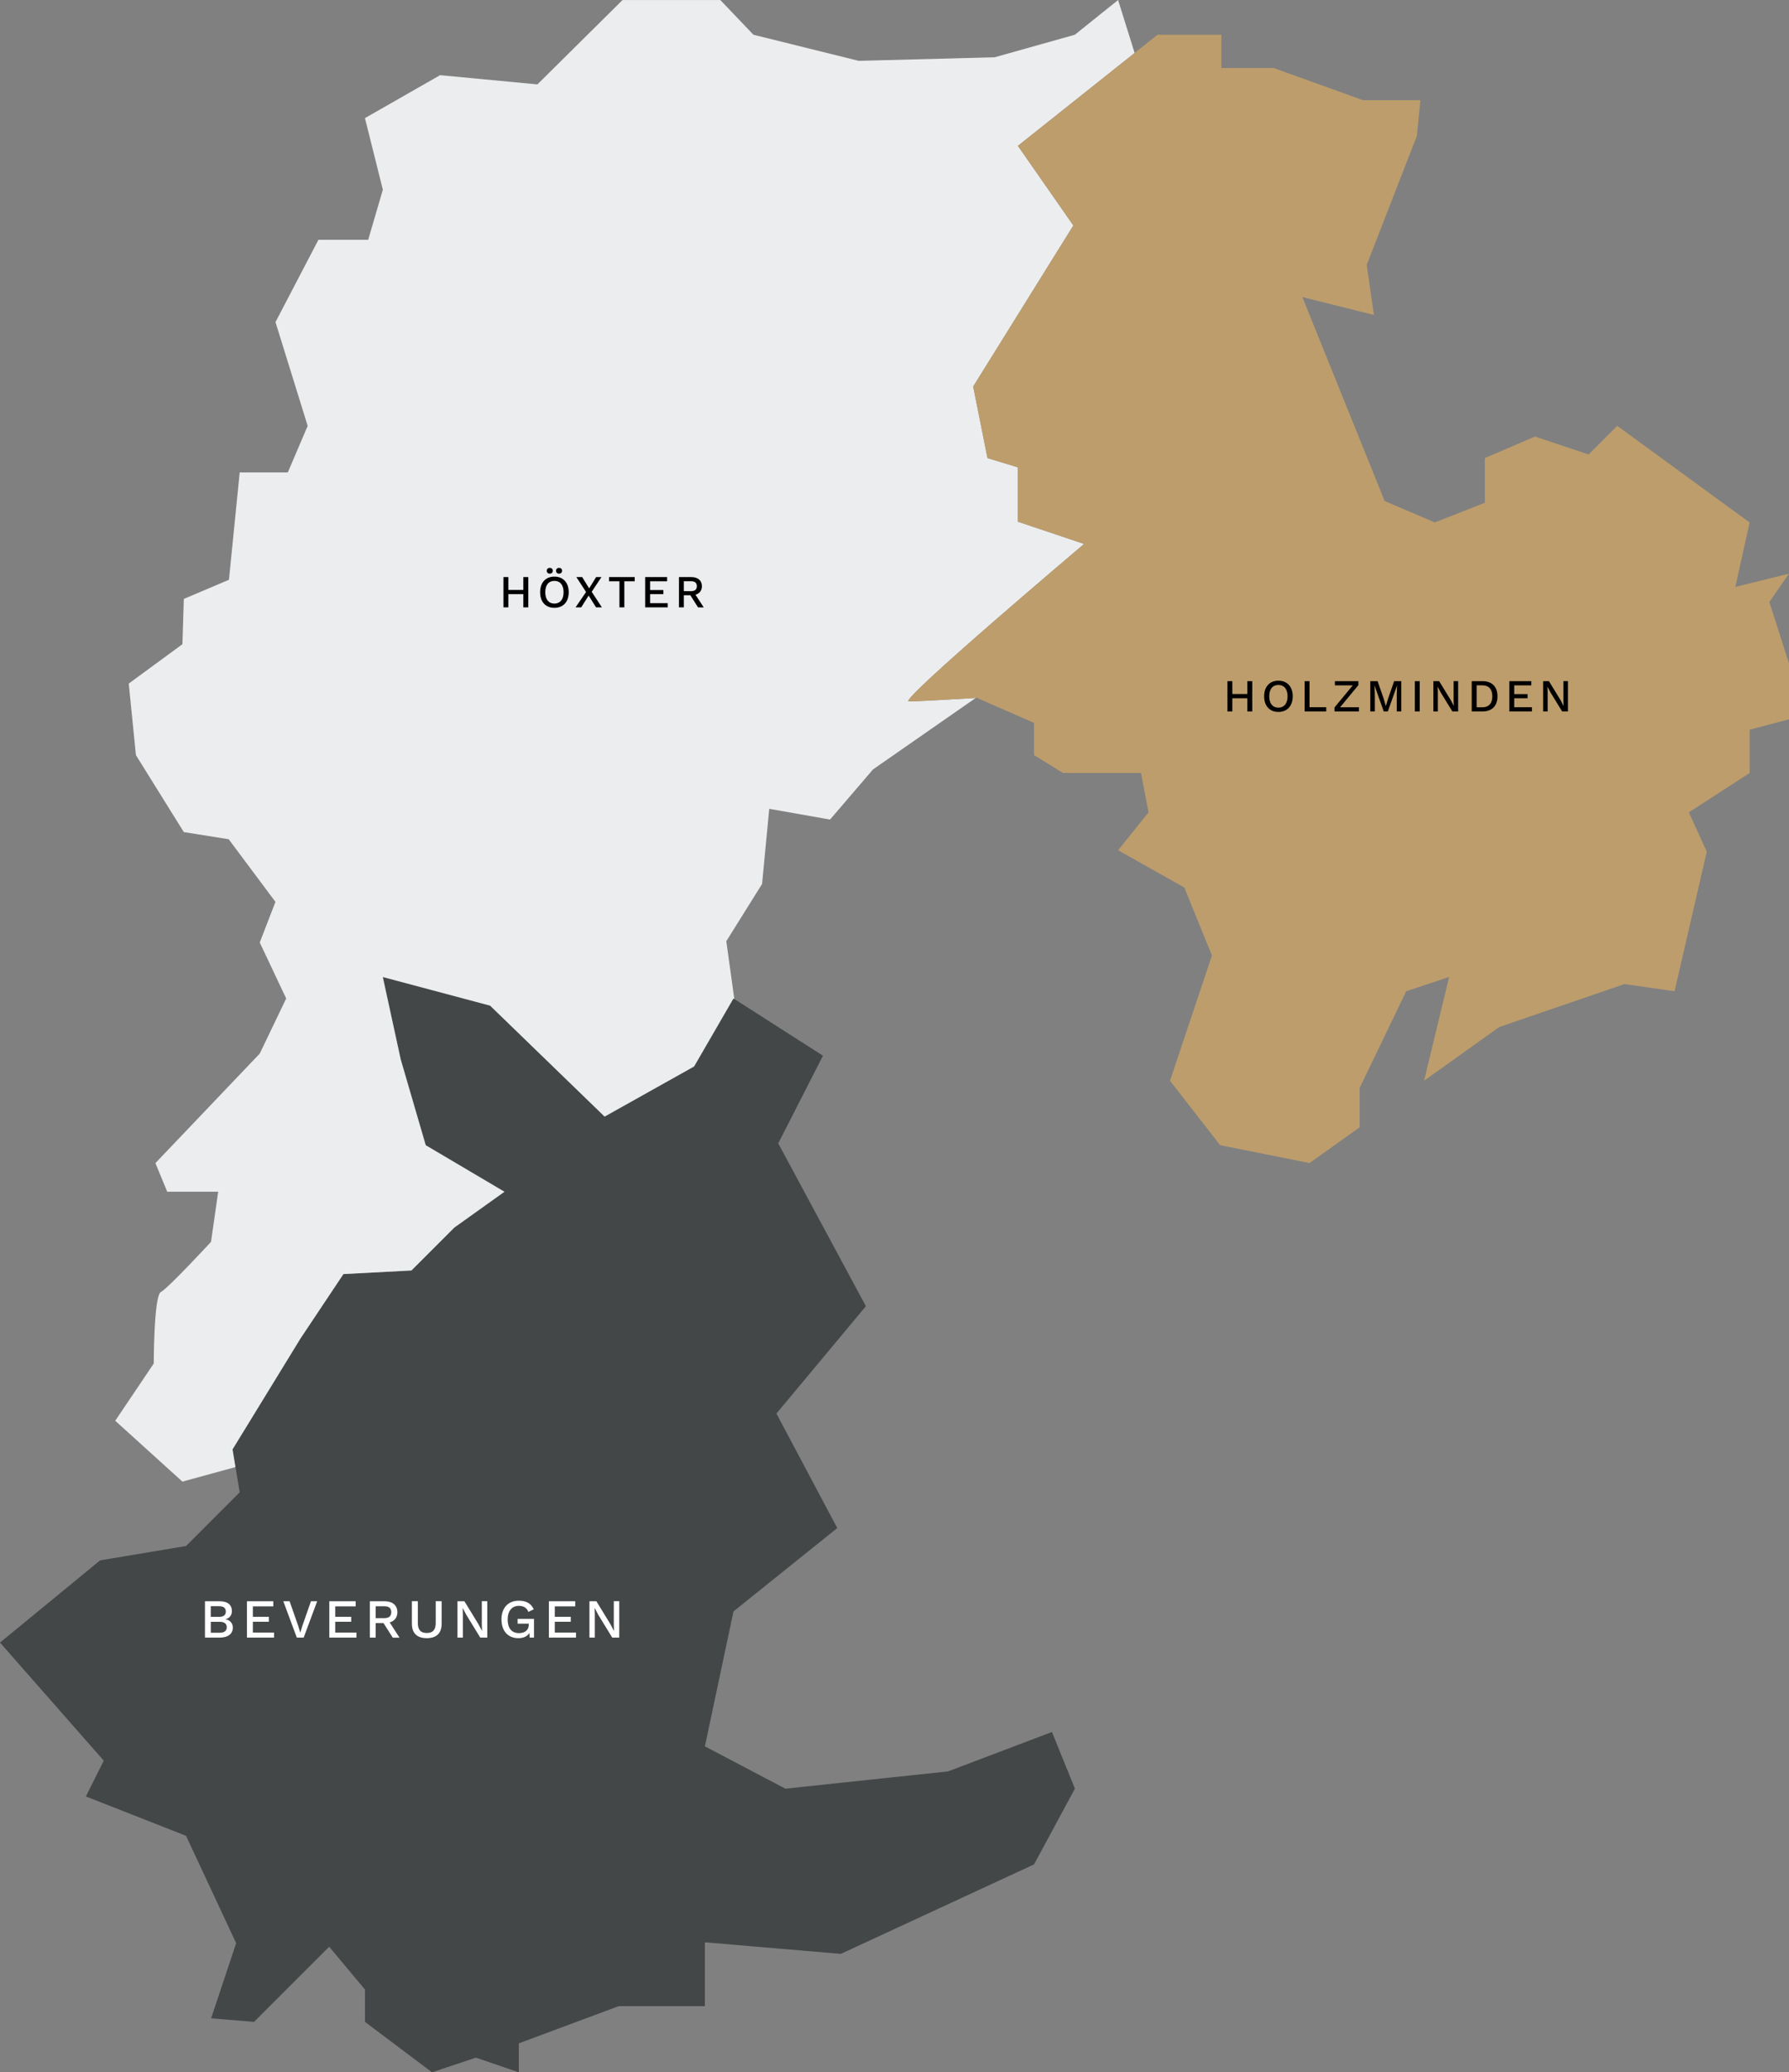 <svg viewBox="0 0 584.53 676.99" xmlns="http://www.w3.org/2000/svg"><rect x="0" y="0" width="584.53" height="676.99" fill="#808080" stroke="none"/><path d="m309.8 578.68-53.19 5.65-26.3-13.83 9.35-44.08 33.9-27.23-19.87-37.41 29.23-35.07-28.64-53.19 14.61-28.64-29.23-18.7-12.86 22.21-29.23 16.37-37.41-36.24-35.07-9.35 5.84 26.89 8.18 28.06 25.72 15.2-16.37 11.69-14.03 14.03-22.21 1.17-14.03 21.04-22.21 36.24 2.34 14.03-17.54 17.54-28.06 4.68-32.72 26.86 33.9 38.58-5.84 11.69 32.73 12.86 16.37 35.07-8.18 24.55 14.03 1.16 24.55-24.55 11.69 14v10.55l21.91 16.48 14.33-4.79 14.03 4.79v-9.46l32.65-12.16h28.14v-20.85l44.42 3.78 63.13-29.23 13.35-24.75-7.5-18.51-33.9 12.86z" fill="#434748"/><path d="m354.23 177.7-21.63-7.27v-17.76l-9.94-3.02-4.68-23.38 32.73-52.61-18.12-26.01 38.14-30.34-5.41-17.3-14.13 11.34-26.2 7.36-44.42 1.17-34.4-8.53-10.81-11.34h-31.95l-27.82 27.56-31.8-3.01-24.55 14.03 5.85 23.38-4.79 16.37h-16.26l-14.03 26.89 10.52 33.9-6.49 15.2h-15.72l-3.51 35.07-14.75 6.26-.45 14.79-17.54 12.86 2.34 23.38 15.65 25.14 14.67 2.34 15.27 20.46-5.13 13.27 8.64 18.29-8.64 18-34.09 35.78 3.86 9.35h16.65l-2.34 16.37s-14.03 15.2-16.37 16.37-2.34 23.38-2.34 23.38l-12.59 18.7 21.95 19.88 17.33-4.75-.96-5.77 22.21-36.24 14.03-21.04 22.21-1.17 14.03-14.03 16.37-11.69-25.72-15.2-8.18-28.06-5.85-26.89 35.07 9.35 37.41 36.24 29.23-16.37 12.86-22.21.29.18-2.62-18.89 11.69-18.7 2.34-24.55 19.87 3.51 14.02-16.37 33.58-23.36c-2.43.15-18.65 1.15-21.89 1.12-3.51-.02 57.28-51.41 57.28-51.41" fill="#ecedee"/><path d="m584.53 187.41-17.54 4.32 4.68-21.04-43.26-31.57-9.35 9.35-17.54-5.85-16.37 7.02v14.6l-16.37 6.44-16.37-7.01-26.89-66.63 23.38 5.85-2.34-16.37 16.37-42.09 1.17-11.69h-18.71l-29.22-10.52h-17.11v-10.87h-20.86l-45.62 36.3 18.12 26.01-32.73 52.61 4.67 23.38 9.94 3.02v17.76l21.63 7.27s-60.79 51.39-57.28 51.41 22.21-1.14 22.21-1.14l18.7 8.18v10.52l9.48 5.85h25.49l2.45 12.86-9.94 12.38 21.63 12.17 9.03 22.21-13.7 40.92 16.37 21.04 29.23 5.85 16.37-11.69v-12.86l15.2-31.57 14.03-4.68-8.18 33.9 24.55-17.54 40.92-14.03 16.37 2.34 10.52-45.58-5.85-12.86 19.87-12.86v-14.14l12.86-3.4v-18.23l-6.43-20.08 6.43-9.27z" fill="#bd9d6c"/><path d="m172.61 188.52v9.9h-1.62v-4.32h-4.89v4.32h-1.6v-9.9h1.6v4.2h4.89v-4.2zm13.21 4.95c0 3.15-1.8 5.1-4.68 5.1s-4.66-1.95-4.66-5.1 1.8-5.1 4.66-5.1 4.68 1.95 4.68 5.1zm-7.66 0c0 2.36 1.12 3.71 2.98 3.71s3-1.35 3-3.71-1.12-3.7-3-3.7-2.98 1.35-2.98 3.7zm2.46-7.01c0 .57-.39.94-.99.94s-.98-.38-.98-.94.39-.95.98-.95.99.36.99.95zm3.03 0c0 .57-.39.94-.99.94s-.98-.38-.98-.94.38-.95.98-.95.99.36.99.95zm11.11 11.96-2.43-3.85-2.43 3.85h-1.85l3.44-5.02-3.17-4.88h1.9l2.28 3.69 2.28-3.69h1.74l-3.19 4.81 3.33 5.08h-1.91zm12.62-8.52h-3.39v8.52h-1.6v-8.52h-3.39v-1.38h8.38zm10.8 7.14v1.38h-7.38v-9.9h7.17v1.38h-5.56v2.85h4.35v1.35h-4.35v2.94zm7.38-2.58h-2.13v3.96h-1.59v-9.9h4.04c2.13 0 3.46 1.11 3.46 2.97 0 1.42-.78 2.42-2.1 2.79l2.69 4.14h-1.85zm-2.13-1.34h2.31c1.31 0 1.94-.52 1.94-1.62s-.63-1.62-1.94-1.62h-2.31zm185.73 29.4v9.9h-1.62v-4.32h-4.89v4.32h-1.6v-9.9h1.6v4.2h4.89v-4.2zm13.22 4.95c0 3.15-1.8 5.1-4.68 5.1s-4.66-1.95-4.66-5.1 1.8-5.1 4.66-5.1 4.68 1.95 4.68 5.1zm-7.67 0c0 2.36 1.12 3.71 2.98 3.71s3-1.35 3-3.71-1.12-3.7-3-3.7-2.98 1.35-2.98 3.7zm18.62 3.57v1.38h-7.06v-9.9h1.6v8.52zm10.69.01v1.37h-8v-1.3l5.99-7.23h-5.85v-1.37h7.68v1.3l-5.98 7.23h6.17zm13.82 1.37h-1.47v-5.73l.1-2.73h-.01l-3.01 8.46h-1.33l-3.01-8.46h-.02l.12 2.73v5.73h-1.49v-9.9h2.39l1.99 5.73.69 2.36h.03l.71-2.36 1.98-5.73h2.34v9.9zm6.04 0h-1.6v-9.9h1.6zm12.56 0h-1.9l-3.83-6.24-.96-1.83h-.01l.06 1.68v6.39h-1.47v-9.9h1.89l3.81 6.22.97 1.84h.01l-.06-1.68v-6.39h1.48v9.9zm12.84-4.95c0 3.18-1.82 4.95-4.92 4.95h-3.5v-9.9h3.5c3.1 0 4.92 1.77 4.92 4.95zm-1.68 0c0-2.28-1.15-3.58-3.24-3.58h-1.89v7.17h1.89c2.08 0 3.24-1.3 3.24-3.58zm12.94 3.57v1.38h-7.38v-9.9h7.17v1.38h-5.57v2.85h4.35v1.35h-4.35v2.94zm11.78 1.38h-1.91l-3.82-6.24-.96-1.83h-.02l.06 1.68v6.39h-1.47v-9.9h1.89l3.81 6.22.97 1.84h.02l-.06-1.68v-6.39h1.49v9.9z"/><path d="m66.97 523.1h4.68c2.85 0 4.12 1.22 4.12 3.26 0 1.24-.74 2.34-2.12 2.59v.02c1.53.25 2.43 1.39 2.43 2.72 0 2.03-1.53 3.29-4.36 3.29h-4.75zm4.54 5.11c1.51 0 2.27-.58 2.27-1.75s-.76-1.75-2.27-1.75h-2.65v3.49h2.65zm.31 5.17c1.51 0 2.27-.65 2.27-1.78s-.76-1.78-2.27-1.78h-2.95v3.57h2.95zm17.73-.06v1.66h-8.86v-11.88h8.61v1.66h-6.68v3.42h5.22v1.62h-5.22v3.53h6.93zm9.68 1.66h-2.25l-4.41-11.88h2.05l2.77 7.9.72 2.36.72-2.34 2.77-7.92h2.03l-4.41 11.88zm17.23-1.66v1.66h-8.86v-11.88h8.61v1.66h-6.68v3.42h5.22v1.62h-5.22v3.53h6.93zm8.85-3.09h-2.56v4.75h-1.91v-11.88h4.84c2.56 0 4.16 1.33 4.16 3.57 0 1.71-.94 2.9-2.52 3.35l3.22 4.97h-2.21l-3.02-4.75zm-2.56-1.61h2.77c1.57 0 2.32-.63 2.32-1.95s-.76-1.94-2.32-1.94h-2.77zm21.55 1.8c0 3.15-1.71 4.74-4.86 4.74s-4.86-1.58-4.86-4.74v-7.33h1.94v7.09c0 2.25.92 3.29 2.92 3.29s2.92-1.04 2.92-3.29v-7.09h1.94zm14.91 4.56h-2.29l-4.59-7.49-1.15-2.2h-.02l.07 2.02v7.67h-1.76v-11.88h2.27l4.57 7.47 1.17 2.21h.02l-.07-2.02v-7.67h1.78v11.88zm15.26-6.14v6.14h-1.42l-.07-1.51c-.67 1.06-1.87 1.69-3.62 1.69-3.33 0-5.51-2.3-5.51-6.12s2.23-6.12 5.65-6.12c2.47 0 3.98.88 4.9 2.81l-1.76.85c-.47-1.31-1.6-1.98-3.1-1.98-2.23 0-3.67 1.62-3.67 4.45s1.28 4.46 3.71 4.46c1.8 0 3.19-.9 3.19-2.74v-.34h-3.64v-1.58h5.35zm13.73 4.48v1.66h-8.86v-11.88h8.61v1.66h-6.68v3.42h5.22v1.62h-5.22v3.53h6.93zm14.13 1.66h-2.29l-4.59-7.49-1.15-2.2h-.02l.07 2.02v7.67h-1.76v-11.88h2.27l4.57 7.47 1.17 2.21h.02l-.07-2.02v-7.67h1.78v11.88z" fill="#fff"/></svg>